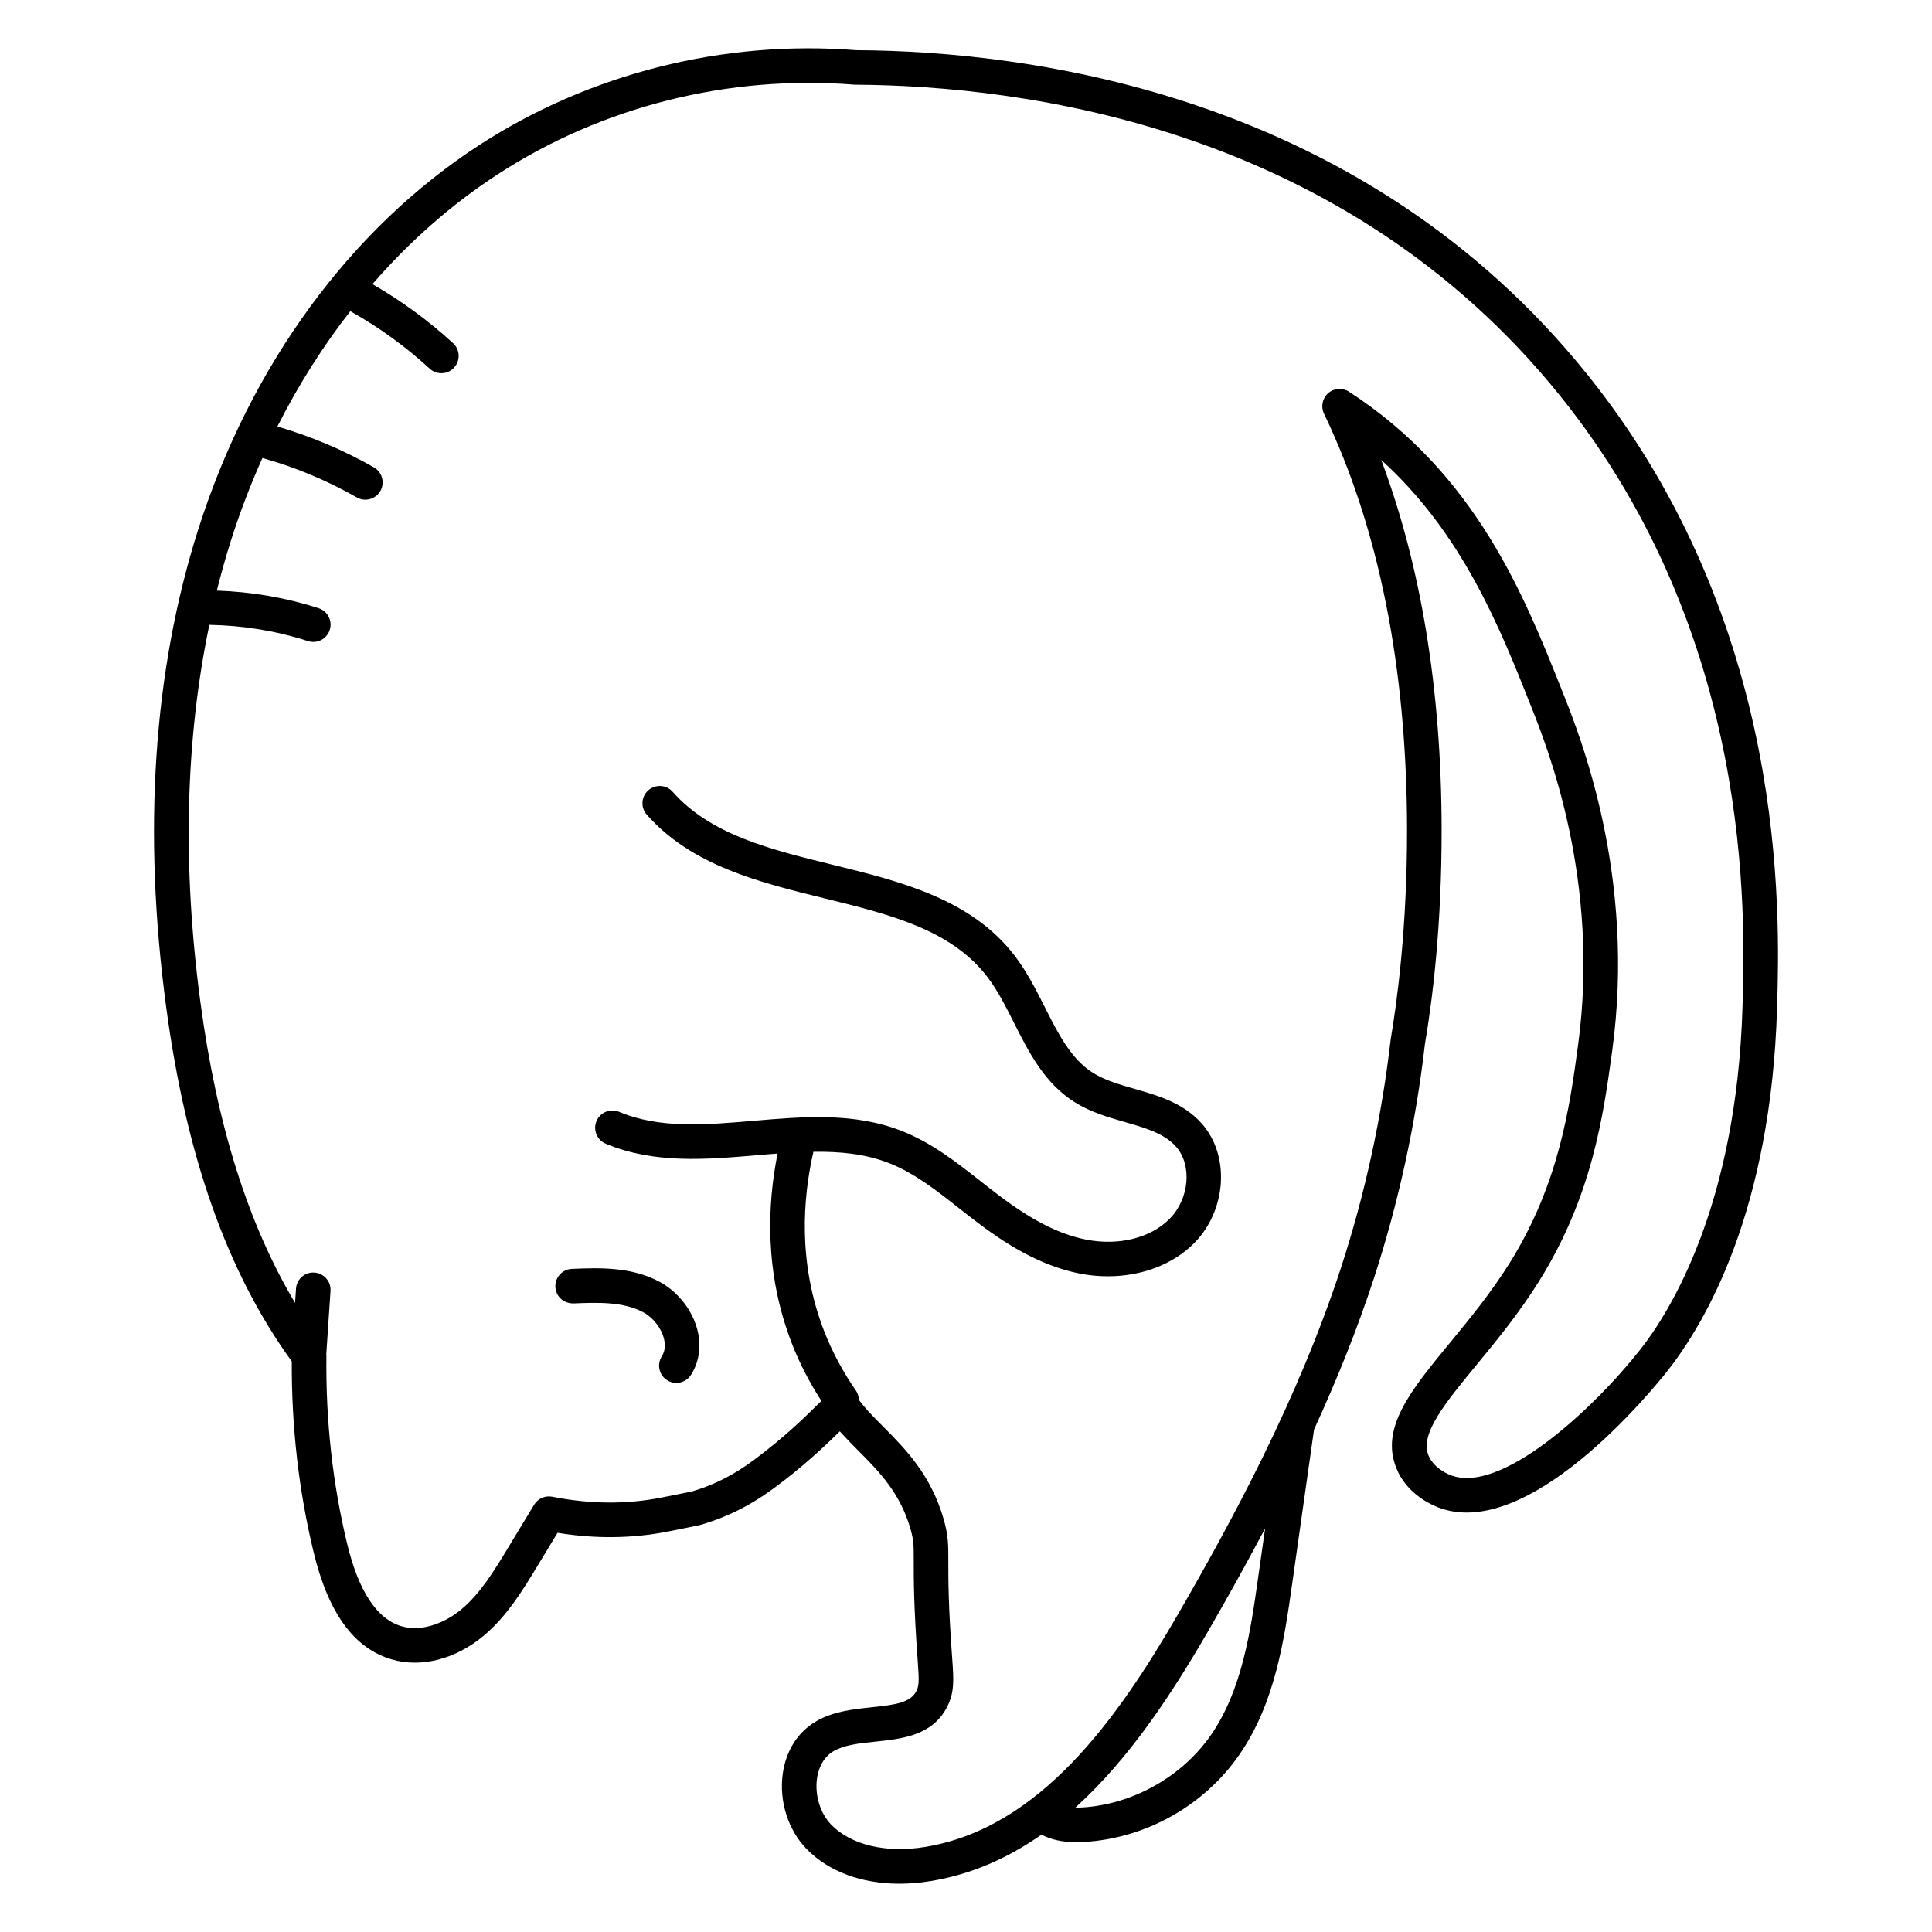 <?xml version="1.0" encoding="UTF-8"?>
<svg width="1200pt" height="1200pt" version="1.1" viewBox="0 0 1200 1200" xmlns="http://www.w3.org/2000/svg">
 <path d="m985.94 232.65c-139.88-173.94-345.08-200.92-454.16-201.48-82.312-6.5-165.46 14.395-234.1 58.938-80.215 52.078-142.25 136.97-174.66 239.03-27.781 87.465-34.457 187.13-19.824 296.23 12.445 92.902 37.98 164.99 78.035 220.22-0.199 40.621 4.359 80.469 13.566 118.49 9.184 37.918 25.055 59.703 48.504 66.598 18.355 5.379 39.742-0.117 57.184-14.75 14.477-12.148 24.383-28.504 33.125-42.93l12.676-20.945c23.355 3.805 46.25 3.574 68.203-0.723 10-1.949 19.5-3.922 20.254-4.109 22.023-6.269 37.32-16.469 46.902-23.598 16.824-12.516 29.551-24.32 39.992-34.594l1.258 1.406c3.176 3.512 6.606 6.961 10.125 10.504 12.832 12.906 26.102 26.25 32.52 48.777 2.023 7.109 2.012 10.156 2.004 20.242-0.012 10.379-0.031 27.75 2.504 62.156 0.902 12.285 0.766 15.012-0.891 18.273-3.648 7.172-12.914 8.48-27.75 10.031-11.113 1.164-23.711 2.484-34.312 8.605-11.5 6.644-18.934 18.293-20.926 32.793-2.336 17.004 3.344 34.867 14.832 46.629 13.754 14.062 34.133 21.559 57.605 21.559 6.246 0 12.707-0.535 19.309-1.605 25.727-4.18 48.512-14.52 68.957-28.863 5.887 3.098 13.031 4.699 21.727 4.699 1.574 0 3.199-0.043 4.863-0.148 38.305-2.297 74.262-22.477 96.16-53.977 22.465-32.266 28.094-71.965 33.055-106.98l13.488-95.207c13.738-29.926 26.629-61.52 37.25-94.117 15.328-47.059 25.996-96.152 31.629-145.33 4.789-28.043 10.484-74.035 10.367-133.9-0.156-86.164-12.758-162.95-37.5-228.88 50.391 45.621 73.582 103.98 92.816 152.38 10.723 26.984 43.367 109.09 29.363 211.66-5.199 38.062-11.68 85.438-42.332 134.61-11.594 18.598-25.098 35.004-37.004 49.48-24.352 29.582-43.59 52.949-33.453 78.098 5.996 14.855 19.594 21.754 25.18 24.039 56.422 22.926 134.5-73.414 143.21-84.473 23.828-30.242 64.367-99.758 68.086-225.61 1.746-58.855 7.039-237.95-117.84-393.23zm96.371 392.61c-3.668 124.14-45.613 190.27-63.477 212.94-29.07 36.891-86.906 90.668-118.24 77.891-2.379-0.977-10.367-4.719-13.375-12.191-5.379-13.324 10.285-32.34 30.109-56.422 12.34-14.992 26.312-31.973 38.652-51.777 33.074-53.066 39.898-102.96 45.391-143.08 14.762-108.14-19.445-194.2-30.684-222.47-24.016-60.41-53.895-135.58-132.81-186.87-4.047-2.625-9.32-2.238-12.938 0.938-3.617 3.176-4.676 8.371-2.59 12.707 34.039 70.906 51.398 157.6 51.586 257.69 0.117 61.414-6.246 107.96-10.137 130.82-5.555 48.348-15.922 96.023-30.809 141.72-26.629 81.758-68.004 157.89-101.08 215.07-37.688 65.164-85.855 133.34-157.45 144.97-24.078 3.953-45.832-1.215-58.109-13.773-6.844-7.004-10.348-18.273-8.91-28.691 0.617-4.508 2.789-12.727 10.398-17.117 6.637-3.848 15.945-4.824 25.801-5.848 16.648-1.742 35.527-3.711 44.656-21.656 4.445-8.754 4.141-16.156 3.156-29.574-2.473-33.609-2.453-49.824-2.441-60.562 0.02-10.746 0.02-16.133-2.82-26.145-7.938-27.855-23.879-43.895-37.949-58.043-3.281-3.293-6.481-6.5-9.434-9.77-1.805-1.988-3.586-4.277-5.371-6.527-0.09-1.961-0.52-3.918-1.723-5.644-8.188-11.742-14.906-24.34-19.98-37.445-16.305-42.219-13.027-82.559-6.519-111.01 16.523-0.227 32.312 1.27 47.09 7.078 15.684 6.184 29.258 16.867 43.629 28.18 3.984 3.133 7.973 6.269 12.008 9.309 14.52 10.934 36.828 26.051 62.836 31.102 5.809 1.133 11.617 1.676 17.34 1.676 20.828 0 40.379-7.309 53.527-20.535 20.254-20.398 22.453-54.43 4.801-74.316-11.383-12.82-26.848-17.277-41.797-21.586-9.457-2.727-18.387-5.305-25.633-9.832-13.797-8.617-21.699-24.301-30.074-40.895-5.453-10.797-11.082-21.969-18.691-31.91-27.141-35.418-70.883-46.168-113.17-56.562-38.922-9.566-75.688-18.602-99.273-45.281-3.91-4.441-10.703-4.856-15.148-0.934-4.445 3.926-4.863 10.707-0.934 15.148 28.031 31.711 69.816 41.984 110.23 51.918 40.477 9.941 78.695 19.34 101.25 48.766 6.394 8.352 11.332 18.152 16.574 28.531 9.328 18.492 18.973 37.633 37.855 49.43 9.801 6.113 20.609 9.234 31.07 12.254 12.559 3.617 24.426 7.043 31.68 15.211 10.223 11.512 8.367 32.496-3.984 44.93-11.75 11.848-31.461 16.816-51.535 12.914-16.699-3.25-33.355-11.637-54.008-27.184-3.91-2.945-7.777-5.984-11.648-9.035-14.965-11.762-30.426-23.934-49.047-31.27-29.668-11.699-61.359-8.973-92-6.352-30.035 2.57-58.41 5-83.625-5.566-5.504-2.285-11.762 0.273-14.059 5.754-2.285 5.461 0.293 11.75 5.754 14.047 30.086 12.602 62.457 9.832 93.762 7.148 4.363-0.371 8.676-0.727 12.965-1.055-6.266 31.086-8.363 73.379 8.746 117.66 4.832 12.516 11.082 24.566 18.461 35.992-10.637 10.617-23.586 23.059-41.336 36.258-5.254 3.898-19.172 14.266-39.207 20-0.02 0-9.383 1.949-19.246 3.867-21.523 4.203-44.195 3.992-67.355-0.609-4.445-0.848-8.93 1.109-11.281 4.969l-16.5 27.258c-8.262 13.637-16.805 27.738-28.555 37.613-9.195 7.715-23.848 14.551-37.332 10.59-15.242-4.477-26.574-21.656-33.703-51.051-9.047-37.414-13.398-76.703-12.926-116.79 0.004-0.234-0.09-0.449-0.105-0.684l2.652-39.699c0.387-5.914-4.09-11.027-10-11.418-5.902-0.48-11.039 4.078-11.426 9.992l-0.59 8.855c-29.141-48.93-48.539-110.28-58.785-186.77-11.348-84.641-9.32-163.14 5.539-234.39 20.836 0.348 41.438 3.66 61.27 10.078 1.09 0.355 2.211 0.531 3.301 0.531 4.527 0 8.742-2.894 10.211-7.434 1.824-5.641-1.27-11.695-6.91-13.52-20.488-6.641-41.723-10.191-63.219-10.945 2.648-10.57 5.566-20.984 8.809-31.203 5.598-17.625 12.145-34.691 19.512-51.145 20.453 5.715 40.168 13.938 58.609 24.477 1.676 0.961 3.512 1.414 5.316 1.414 3.723 0 7.348-1.938 9.328-5.41 2.945-5.148 1.152-11.703-3.992-14.645-18.902-10.801-39.066-19.277-59.953-25.41 13.035-25.805 28.27-49.82 45.375-71.754 0.242 0.164 0.387 0.414 0.648 0.559 17.465 9.824 33.797 21.691 48.559 35.27 2.055 1.898 4.664 2.836 7.266 2.836 2.894 0 5.785-1.164 7.894-3.465 4.016-4.359 3.742-11.152-0.617-15.168-15.27-14.051-32.133-26.348-50.105-36.699 23.203-26.719 49.414-49.781 78.062-68.375 64.68-41.984 143.07-61.766 221.49-55.508 106.06 0.578 304.04 26.484 438.34 193.5 119.92 149.11 114.79 322.25 113.1 379.16zm-331.82 387.71c11.117-19.215 23.168-40.707 35.293-63.676l-4.367 30.82c-4.621 32.645-9.863 69.648-29.414 97.723-17.914 25.766-48.504 42.93-79.82 44.816-1.527 0.094-2.879 0.066-4.238 0.047 33.289-30.027 59.801-70.398 82.547-109.73z"/>
 <path d="m355.23 788.13c-5.922 0.242-10.523 5.231-10.285 11.164 0.23 5.914 5.106 10.316 11.164 10.285 14.625-0.598 31.176-1.258 43.703 5.648 5.984 3.312 10.914 9.664 12.559 16.188 0.746 2.934 1.121 7.242-1.289 10.996-3.207 4.988-1.762 11.637 3.219 14.844 1.805 1.152 3.805 1.699 5.797 1.699 3.531 0 6.992-1.742 9.035-4.926 5.137-7.988 6.582-17.883 4.059-27.875-3.07-12.191-11.887-23.578-23-29.711-17.766-9.832-38.344-9.004-54.961-8.312z"/>
</svg>
